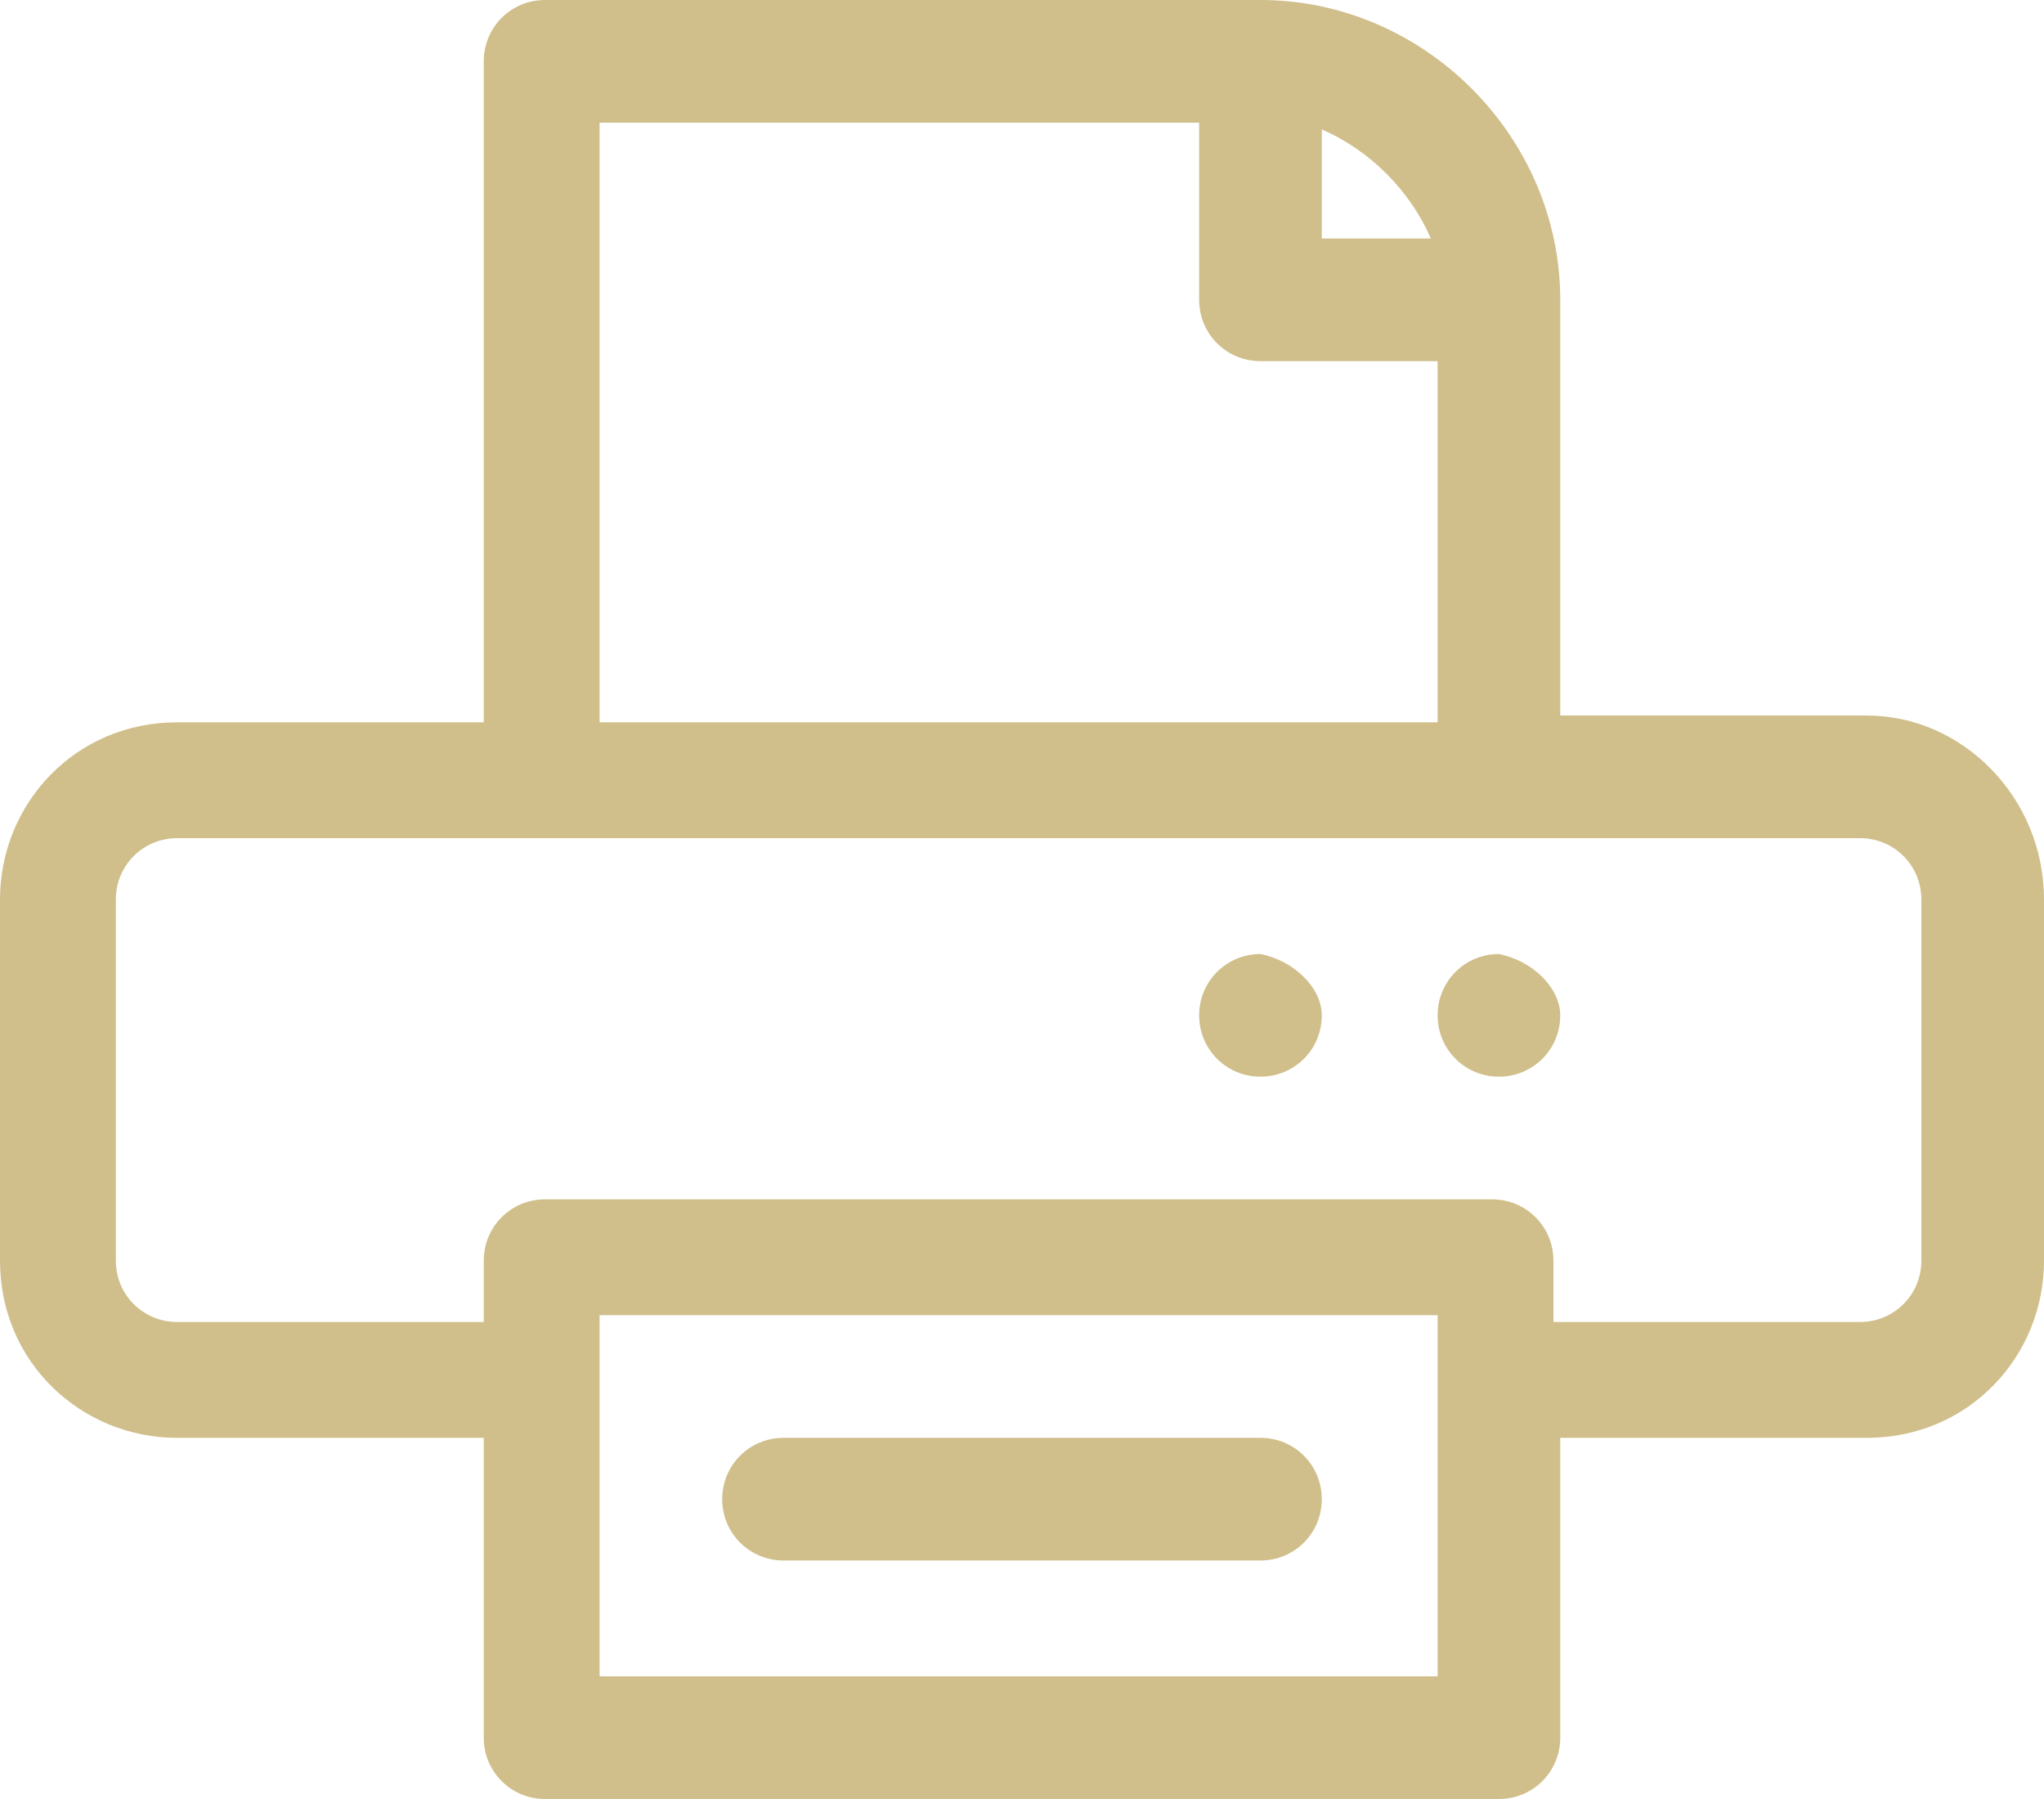 <?xml version="1.0" encoding="utf-8"?>
<!-- Generator: Adobe Illustrator 19.0.0, SVG Export Plug-In . SVG Version: 6.00 Build 0)  -->
<svg version="1.1" id="Layer_1" xmlns="http://www.w3.org/2000/svg" xmlns:xlink="http://www.w3.org/1999/xlink" x="0px" y="0px"
	 viewBox="-290 383.6 30 26.4" style="enable-background:new -290 383.6 30 26.4;" xml:space="preserve">
<style type="text/css">
	.st0{fill:#D0BF8B;}
</style>
<g>
	<path class="st0" d="M-262.6,394.1h-4.5V388c0-2.4-2-4.4-4.4-4.4H-282c-0.5,0-0.9,0.4-0.9,0.9v9.7h-4.5c-1.5,0-2.6,1.2-2.6,2.6v5.3
		c0,1.5,1.2,2.6,2.6,2.6h4.5v4.4c0,0.5,0.4,0.9,0.9,0.9h14c0.5,0,0.9-0.4,0.9-0.9v-4.4h4.5c1.5,0,2.6-1.2,2.6-2.6v-5.3
		C-260,395.3-261.2,394.1-262.6,394.1L-262.6,394.1z M-269,387.1h-1.6v-1.6C-269.9,385.8-269.3,386.4-269,387.1L-269,387.1z
		 M-281.2,385.4h8.8v2.6c0,0.5,0.4,0.9,0.9,0.9h2.6v5.3h-12.3V385.4z M-268.8,408.2h-12.4v-5.3h12.3v5.3H-268.8z M-261.8,402.1
		c0,0.5-0.4,0.9-0.9,0.9h-4.5v-0.9c0-0.5-0.4-0.9-0.9-0.9H-282c-0.5,0-0.9,0.4-0.9,0.9v0.9h-4.5c-0.5,0-0.9-0.4-0.9-0.9v-5.3
		c0-0.5,0.4-0.9,0.9-0.9h24.7c0.5,0,0.9,0.4,0.9,0.9V402.1z"/>
	<path class="st0" d="M-267.1,398.5c0,0.5-0.4,0.9-0.9,0.9s-0.9-0.4-0.9-0.9s0.4-0.9,0.9-0.9C-267.5,397.7-267.1,398.1-267.1,398.5
		L-267.1,398.5z"/>
	<path class="st0" d="M-270.6,398.5c0,0.5-0.4,0.9-0.9,0.9s-0.9-0.4-0.9-0.9s0.4-0.9,0.9-0.9C-271,397.7-270.6,398.1-270.6,398.5
		L-270.6,398.5z"/>
	<path class="st0" d="M-271.5,404.7h-7c-0.5,0-0.9,0.4-0.9,0.9s0.4,0.9,0.9,0.9h7c0.5,0,0.9-0.4,0.9-0.9S-271,404.7-271.5,404.7
		L-271.5,404.7z"/>
</g>
</svg>
